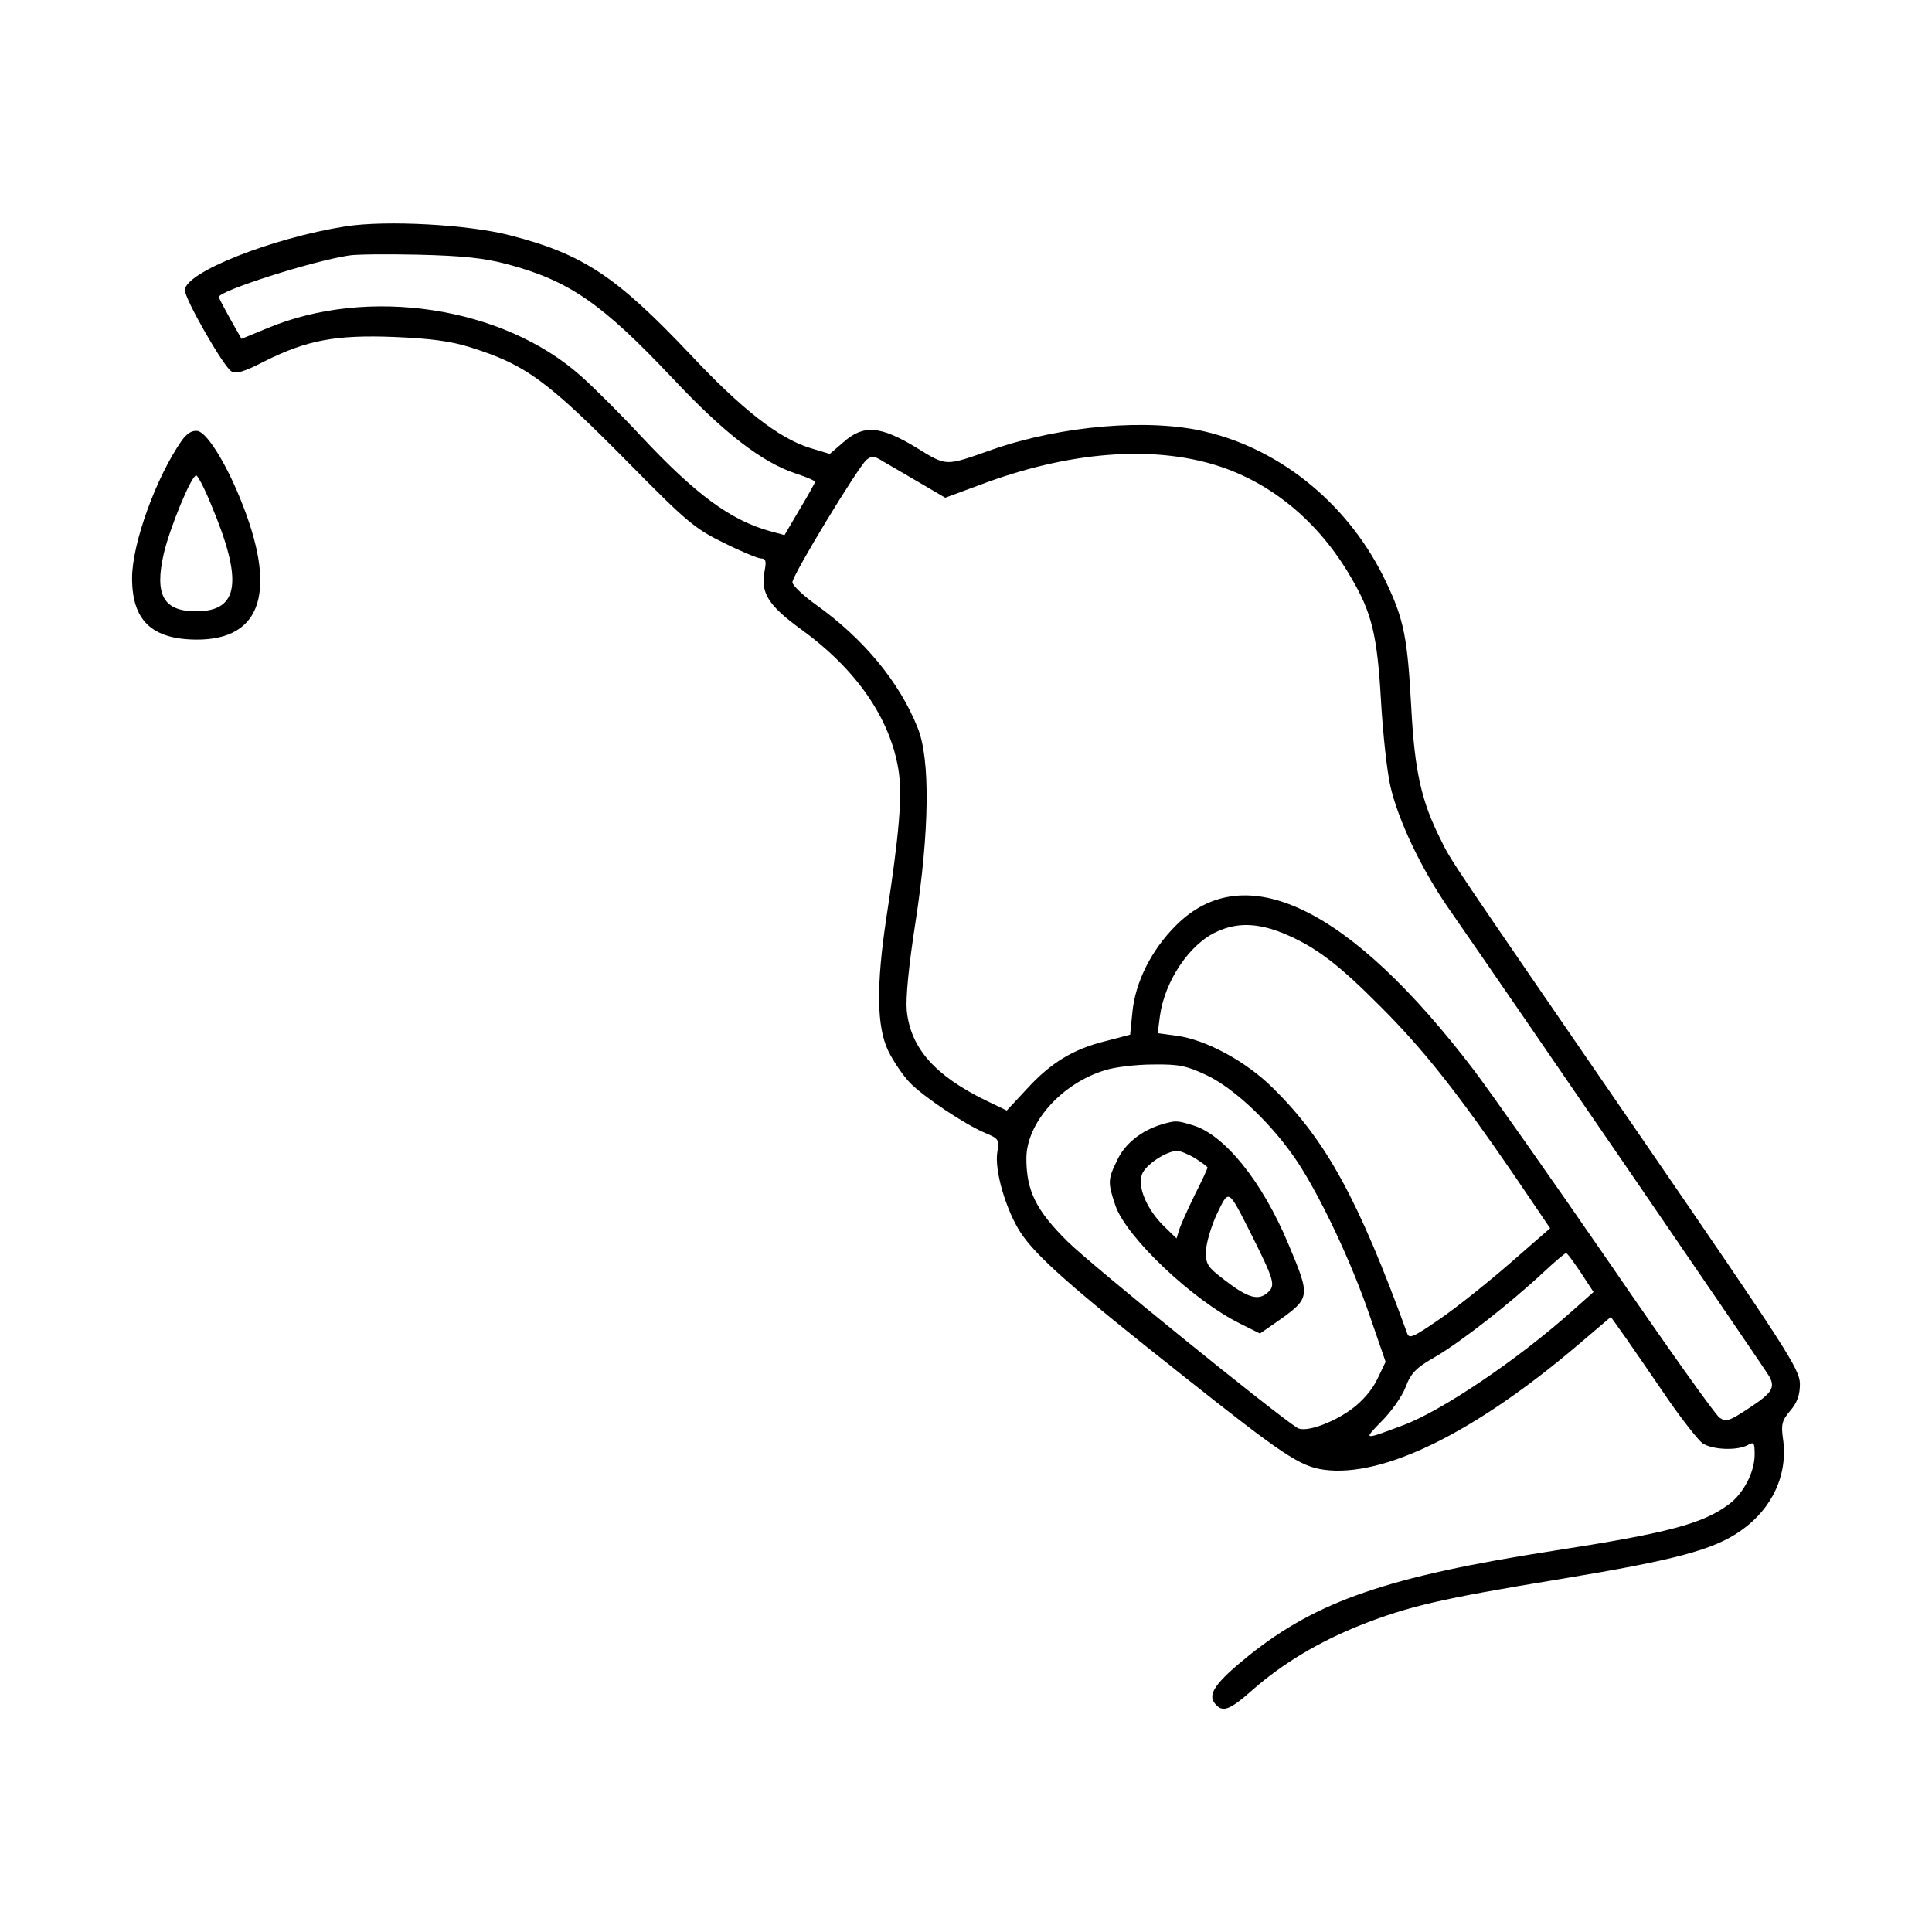 <svg xmlns="http://www.w3.org/2000/svg" width="512pt" height="512pt" viewBox="0 0 512 512" preserveAspectRatio="xMidYMid meet"><g transform="translate(0,512) scale(0.1,-0.1)" fill="#000000" stroke="none"><path d="M915 4520 c-195 -31 -425 -122 -425 -169 0 -24 102 -202 123 -215 12 -8 35 -1 89 27 112 56 189 70 343 64 95 -4 149 -11 200 -27 150 -47 205 -88 430 -316 145 -147 168 -166 244 -203 46 -23 90 -41 98 -41 12 0 14 -7 10 -29 -13 -62 8 -95 99 -161 144 -105 233 -234 255 -370 11 -68 2 -170 -32 -392 -27 -179 -26 -289 5 -353 13 -27 39 -65 57 -84 37 -38 146 -111 201 -134 34 -14 37 -18 31 -50 -8 -49 23 -154 62 -214 42 -63 133 -144 429 -378 267 -212 311 -241 375 -250 157 -21 399 98 673 331 l87 74 44 -62 c24 -35 74 -107 110 -160 37 -53 77 -104 89 -113 26 -17 90 -20 119 -5 17 10 19 7 19 -25 0 -46 -30 -104 -69 -132 -68 -51 -162 -76 -466 -123 -437 -68 -625 -133 -805 -277 -89 -72 -111 -103 -90 -128 20 -24 38 -18 101 38 79 69 174 126 284 170 127 50 211 70 528 122 308 51 409 78 481 129 84 59 125 150 111 244 -5 36 -3 47 19 73 19 22 26 42 26 72 -1 39 -34 90 -420 652 -516 751 -502 729 -532 790 -51 101 -69 180 -78 350 -10 184 -19 232 -66 331 -95 202 -274 351 -479 400 -151 36 -382 16 -564 -47 -128 -45 -120 -46 -203 5 -96 58 -140 61 -193 14 l-36 -31 -53 16 c-83 26 -182 104 -316 247 -197 208 -284 266 -477 316 -110 29 -329 41 -438 24z m429 -100 c165 -44 251 -104 439 -303 136 -145 236 -222 326 -252 28 -9 51 -19 51 -22 0 -2 -18 -35 -41 -73 l-40 -68 -37 10 c-106 29 -199 98 -344 253 -51 55 -122 126 -158 158 -207 185 -565 239 -832 127 l-68 -28 -30 53 c-16 29 -30 55 -30 58 0 16 246 95 345 110 17 3 100 4 185 2 119 -3 173 -9 234 -25z m1882 -534 c144 -46 268 -148 353 -294 57 -96 71 -155 81 -333 5 -85 16 -186 25 -224 21 -90 81 -216 151 -318 186 -268 844 -1228 853 -1245 16 -30 7 -44 -56 -85 -50 -33 -59 -36 -76 -24 -11 7 -143 193 -293 412 -151 219 -312 448 -358 509 -329 432 -607 567 -790 383 -65 -65 -107 -149 -115 -229 l-6 -60 -65 -17 c-86 -21 -146 -58 -209 -127 l-53 -57 -56 27 c-135 66 -199 139 -209 238 -3 34 5 117 23 233 37 240 40 432 6 516 -48 121 -143 236 -269 326 -35 25 -63 52 -63 60 0 19 174 305 196 324 13 11 21 11 43 -3 14 -8 58 -34 96 -56 l70 -41 92 34 c233 88 455 106 629 51z m174 -1239 c85 -35 146 -81 260 -196 115 -115 205 -230 353 -446 l95 -140 -109 -95 c-60 -52 -144 -119 -187 -148 -67 -46 -78 -51 -83 -35 -129 354 -214 510 -355 649 -71 71 -177 128 -254 139 l-52 7 6 46 c13 93 79 191 151 223 54 25 108 23 175 -4z m-201 -377 c75 -36 175 -132 240 -230 63 -96 144 -269 191 -407 l42 -122 -22 -46 c-14 -29 -40 -59 -69 -80 -51 -37 -122 -62 -143 -49 -55 34 -549 434 -609 494 -83 82 -109 134 -109 220 0 94 93 199 209 234 25 8 82 15 126 15 69 1 89 -3 144 -29z m990 -522 l34 -52 -54 -48 c-145 -130 -349 -268 -453 -306 -104 -39 -104 -39 -54 12 25 25 54 66 63 90 14 37 27 51 80 81 68 40 197 141 285 223 30 28 57 51 60 51 3 1 20 -23 39 -51z"></path><path d="M3078 2140 c-53 -16 -97 -51 -117 -94 -25 -51 -26 -59 -5 -121 29 -84 205 -251 331 -313 l52 -26 39 27 c97 68 96 67 36 211 -69 165 -169 289 -253 314 -43 13 -45 13 -83 2z m90 -90 c17 -11 32 -22 32 -24 0 -3 -15 -36 -34 -73 -18 -37 -37 -79 -41 -92 l-7 -23 -33 32 c-45 44 -71 104 -59 137 9 26 65 63 94 63 8 0 30 -9 48 -20z m145 -195 c64 -128 68 -141 47 -160 -25 -23 -53 -15 -115 33 -46 35 -50 42 -49 78 1 21 14 65 29 97 32 66 29 68 88 -48z"></path><path d="M482 3953 c-68 -97 -132 -273 -132 -365 0 -112 52 -162 170 -163 176 -1 216 131 116 375 -40 98 -89 175 -113 178 -14 2 -28 -7 -41 -25z m77 -169 c86 -204 75 -284 -39 -284 -87 0 -111 43 -86 153 16 68 73 207 86 207 4 0 22 -34 39 -76z"></path></g></svg>
